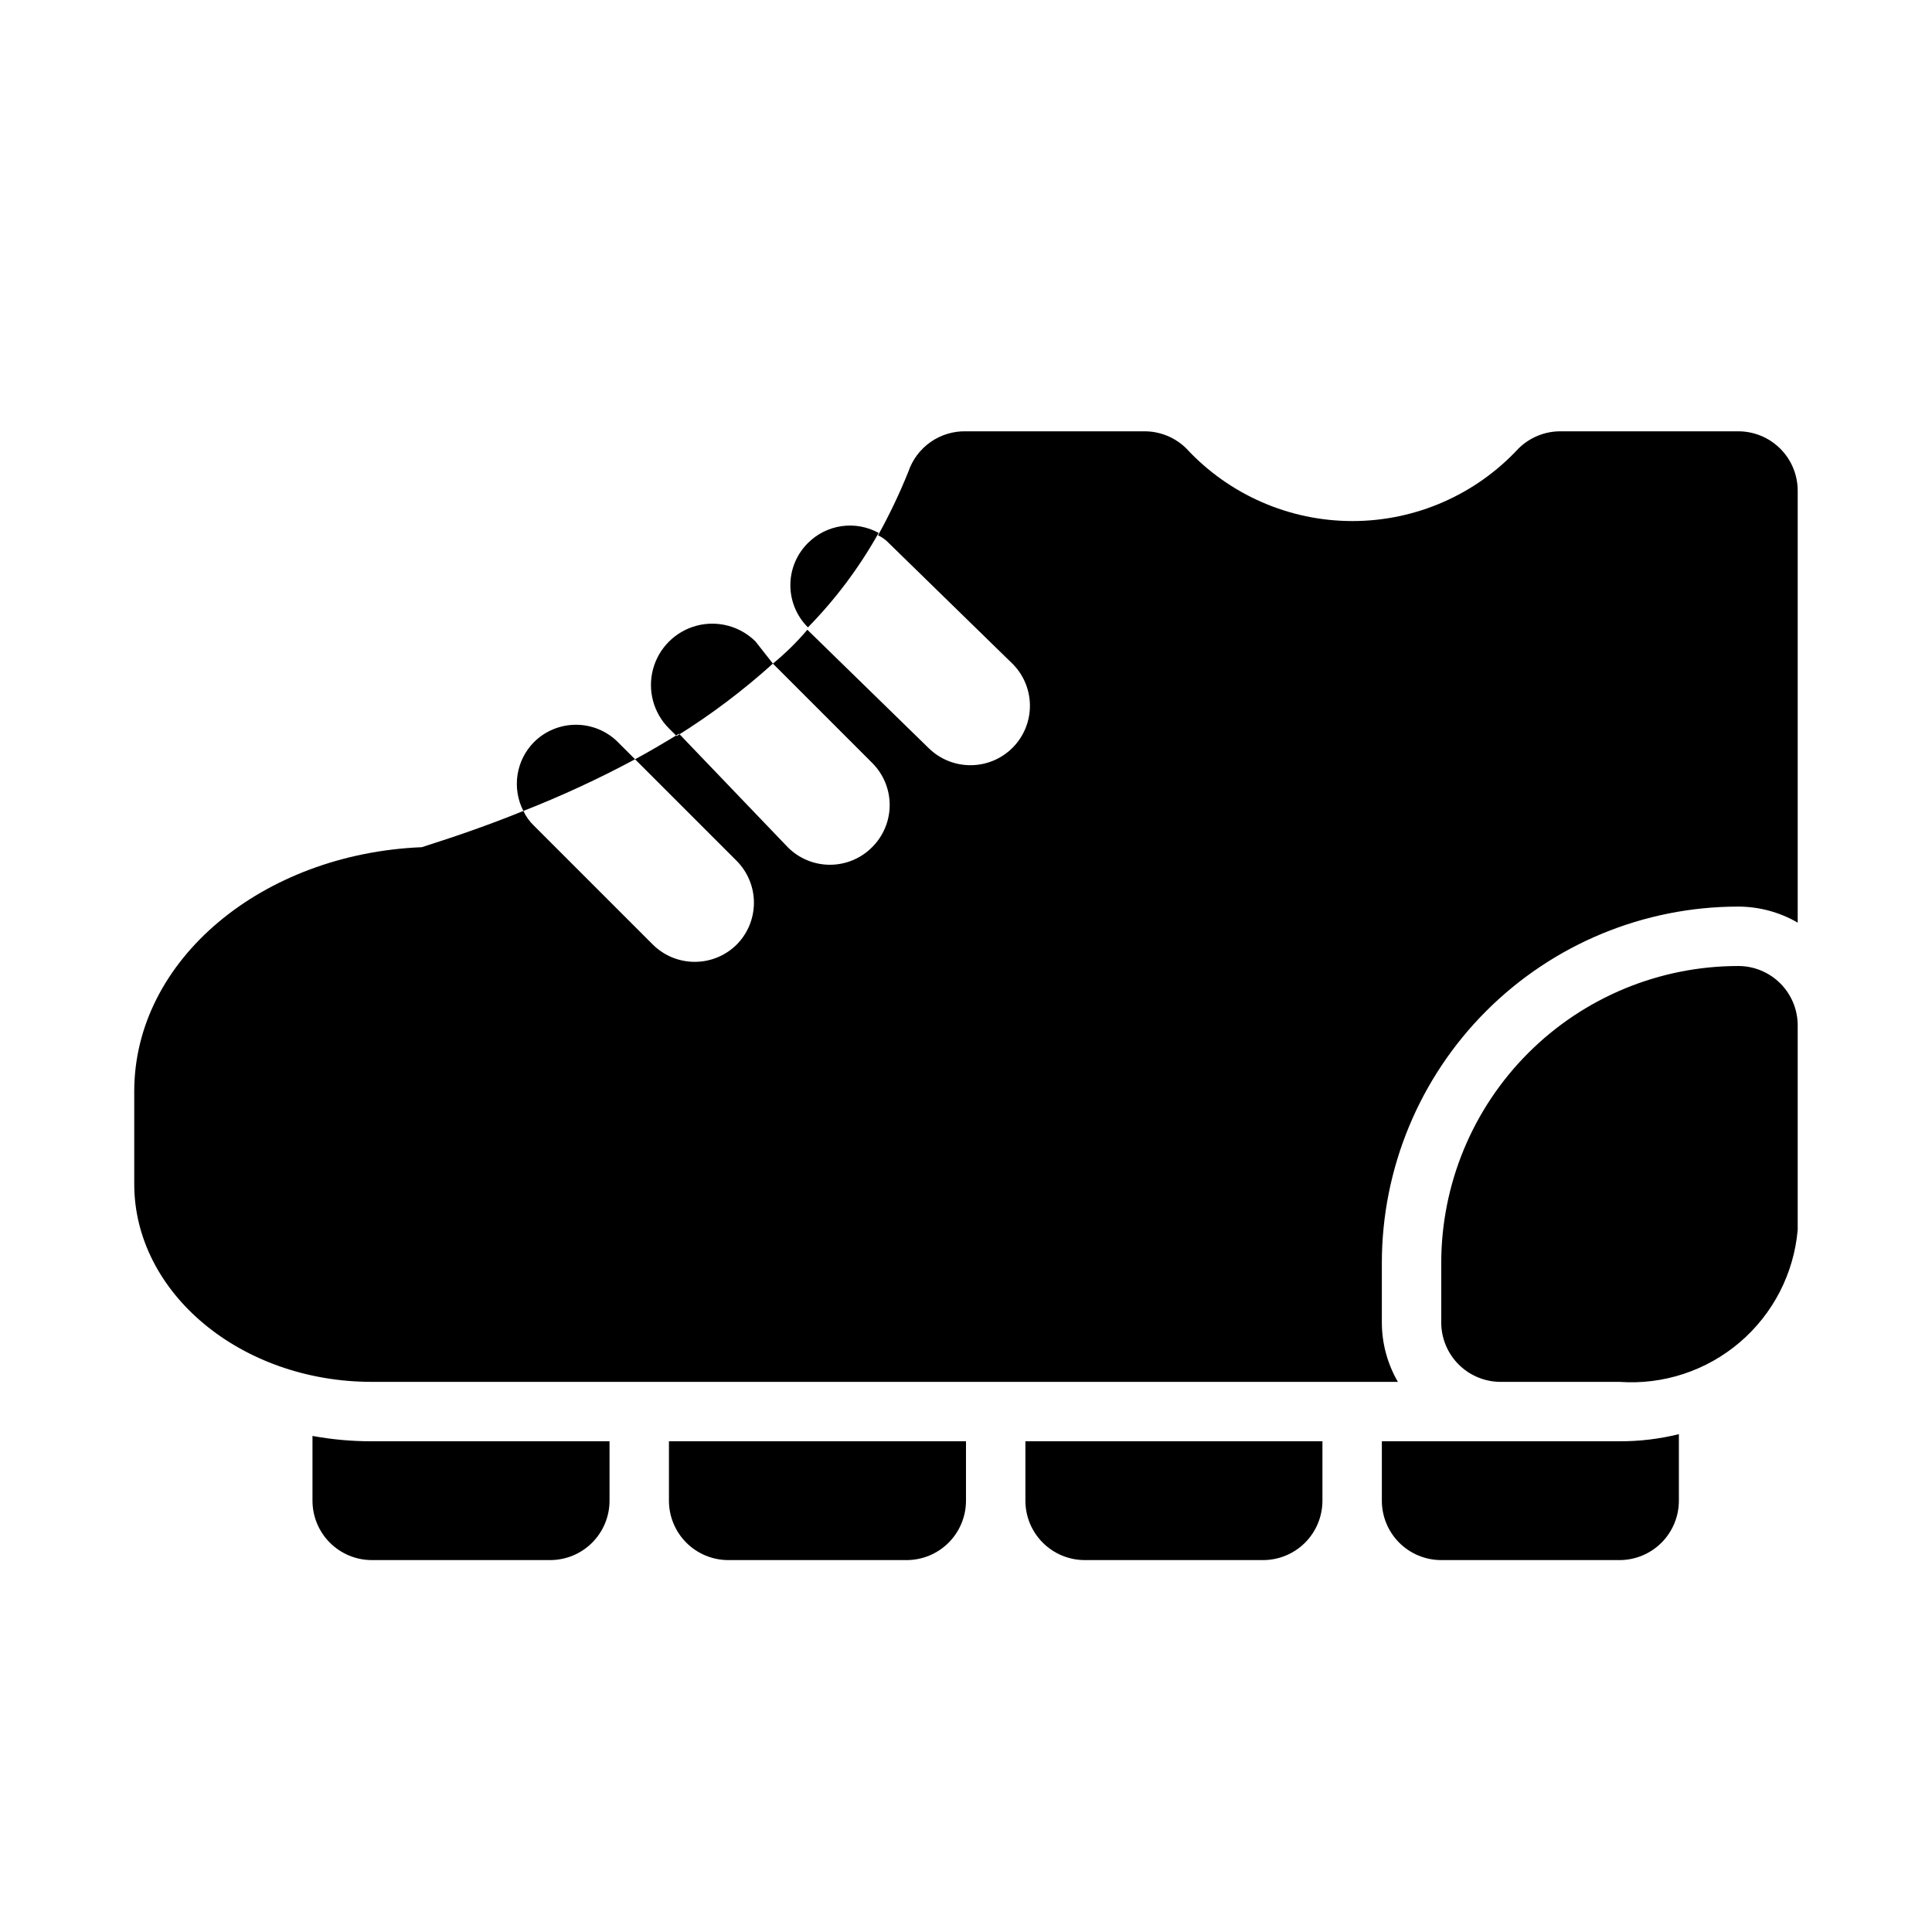 <?xml version="1.0" encoding="UTF-8"?>
<!-- Uploaded to: ICON Repo, www.svgrepo.com, Generator: ICON Repo Mixer Tools -->
<svg fill="#000000" width="800px" height="800px" version="1.1" viewBox="144 144 512 512" xmlns="http://www.w3.org/2000/svg">
 <path d="m620.41 274.05v114.46-0.004c-4.781-2.773-10.211-4.238-15.742-4.25-25.055 0-49.082 9.953-66.797 27.668s-27.668 41.742-27.668 66.797v15.742c0.008 5.531 1.477 10.961 4.25 15.746h-271.9c-34.793 0-62.977-23.617-62.977-52.426v-24.562c0-34.953 34.008-62.977 76.203-64.707 9.445-2.992 18.422-6.141 26.922-9.605 0.688 1.477 1.648 2.812 2.832 3.938l31.488 31.488c2.934 2.906 6.891 4.547 11.02 4.562 4.188 0.027 8.207-1.617 11.18-4.562 2.934-2.953 4.578-6.941 4.578-11.102 0-4.16-1.645-8.148-4.578-11.098l-26.922-26.922c4.094-2.203 8.031-4.566 11.652-6.769l28.809 30.07c2.957 2.981 6.981 4.656 11.18 4.656 4.199 0 8.223-1.676 11.176-4.656 2.981-2.957 4.66-6.981 4.66-11.18s-1.68-8.223-4.66-11.18l-26.293-26.293h0.004c3.309-2.707 6.363-5.711 9.129-8.973l32.273 31.488h0.004c2.918 2.812 6.809 4.391 10.863 4.41 4.246 0.027 8.324-1.664 11.309-4.688 2.984-3.023 4.617-7.121 4.535-11.367-0.086-4.25-1.879-8.281-4.981-11.184l-32.273-31.488h-0.004c-0.844-0.918-1.859-1.668-2.988-2.203 3.019-5.445 5.703-11.07 8.027-16.848 1.074-3.18 3.133-5.93 5.879-7.859 2.75-1.926 6.039-2.922 9.395-2.848h47.23c4.184-0.023 8.207 1.621 11.18 4.566 11.352 12.254 27.301 19.219 44.004 19.219 16.703 0 32.652-6.965 44.004-19.219 2.934-2.906 6.891-4.547 11.02-4.566h47.234c4.176 0 8.18 1.66 11.133 4.613 2.953 2.953 4.609 6.957 4.609 11.133zm-262.3 13.855h0.004c-2.981 2.953-4.66 6.981-4.66 11.176 0 4.199 1.68 8.223 4.66 11.18 7.324-7.477 13.625-15.895 18.734-25.035-2.992-1.645-6.438-2.273-9.816-1.789-3.379 0.484-6.508 2.051-8.918 4.469zm-13.855 26.137 0.004-0.004c-4.106-4.106-10.094-5.707-15.699-4.207-5.609 1.504-9.992 5.887-11.496 11.496-1.5 5.606 0.102 11.594 4.207 15.699l2.047 2.047c9.055-5.637 17.59-12.062 25.508-19.211zm-36.527 26.609 0.004-0.004c-2.949-2.934-6.941-4.578-11.098-4.578-4.16 0-8.152 1.645-11.102 4.578-2.336 2.356-3.871 5.391-4.379 8.672-0.508 3.277 0.031 6.637 1.547 9.59 10.129-3.973 20.012-8.547 29.598-13.695zm296.94 59.352c-20.879 0-40.902 8.293-55.664 23.055-14.762 14.762-23.059 34.785-23.059 55.664v15.742c0 4.176 1.66 8.184 4.613 11.133 2.953 2.953 6.957 4.613 11.133 4.613h31.488c11.586 0.828 23.035-2.934 31.875-10.477 8.836-7.539 14.352-18.254 15.355-29.828v-54.16c0-4.176-1.656-8.18-4.609-11.133-2.953-2.953-6.957-4.609-11.133-4.609zm-362.11 125.95c-5.281 0.012-10.551-0.461-15.746-1.414v17.16c0 4.176 1.66 8.18 4.613 11.133s6.957 4.609 11.133 4.609h47.23c4.176 0 8.18-1.656 11.133-4.609s4.613-6.957 4.613-11.133v-15.746zm78.719 0v15.746c0 4.176 1.66 8.18 4.613 11.133s6.957 4.609 11.133 4.609h47.23c4.176 0 8.18-1.656 11.133-4.609s4.613-6.957 4.613-11.133v-15.746zm94.465 0v15.746c0 4.176 1.66 8.18 4.613 11.133 2.949 2.953 6.957 4.609 11.133 4.609h47.23c4.176 0 8.18-1.656 11.133-4.609 2.953-2.953 4.609-6.957 4.609-11.133v-15.746zm157.44 0h-62.977v15.746c0 4.176 1.66 8.18 4.609 11.133 2.953 2.953 6.957 4.609 11.133 4.609h47.234c4.176 0 8.18-1.656 11.133-4.609s4.609-6.957 4.609-11.133v-17.633c-5.148 1.273-10.438 1.91-15.742 1.887z"/>
</svg>